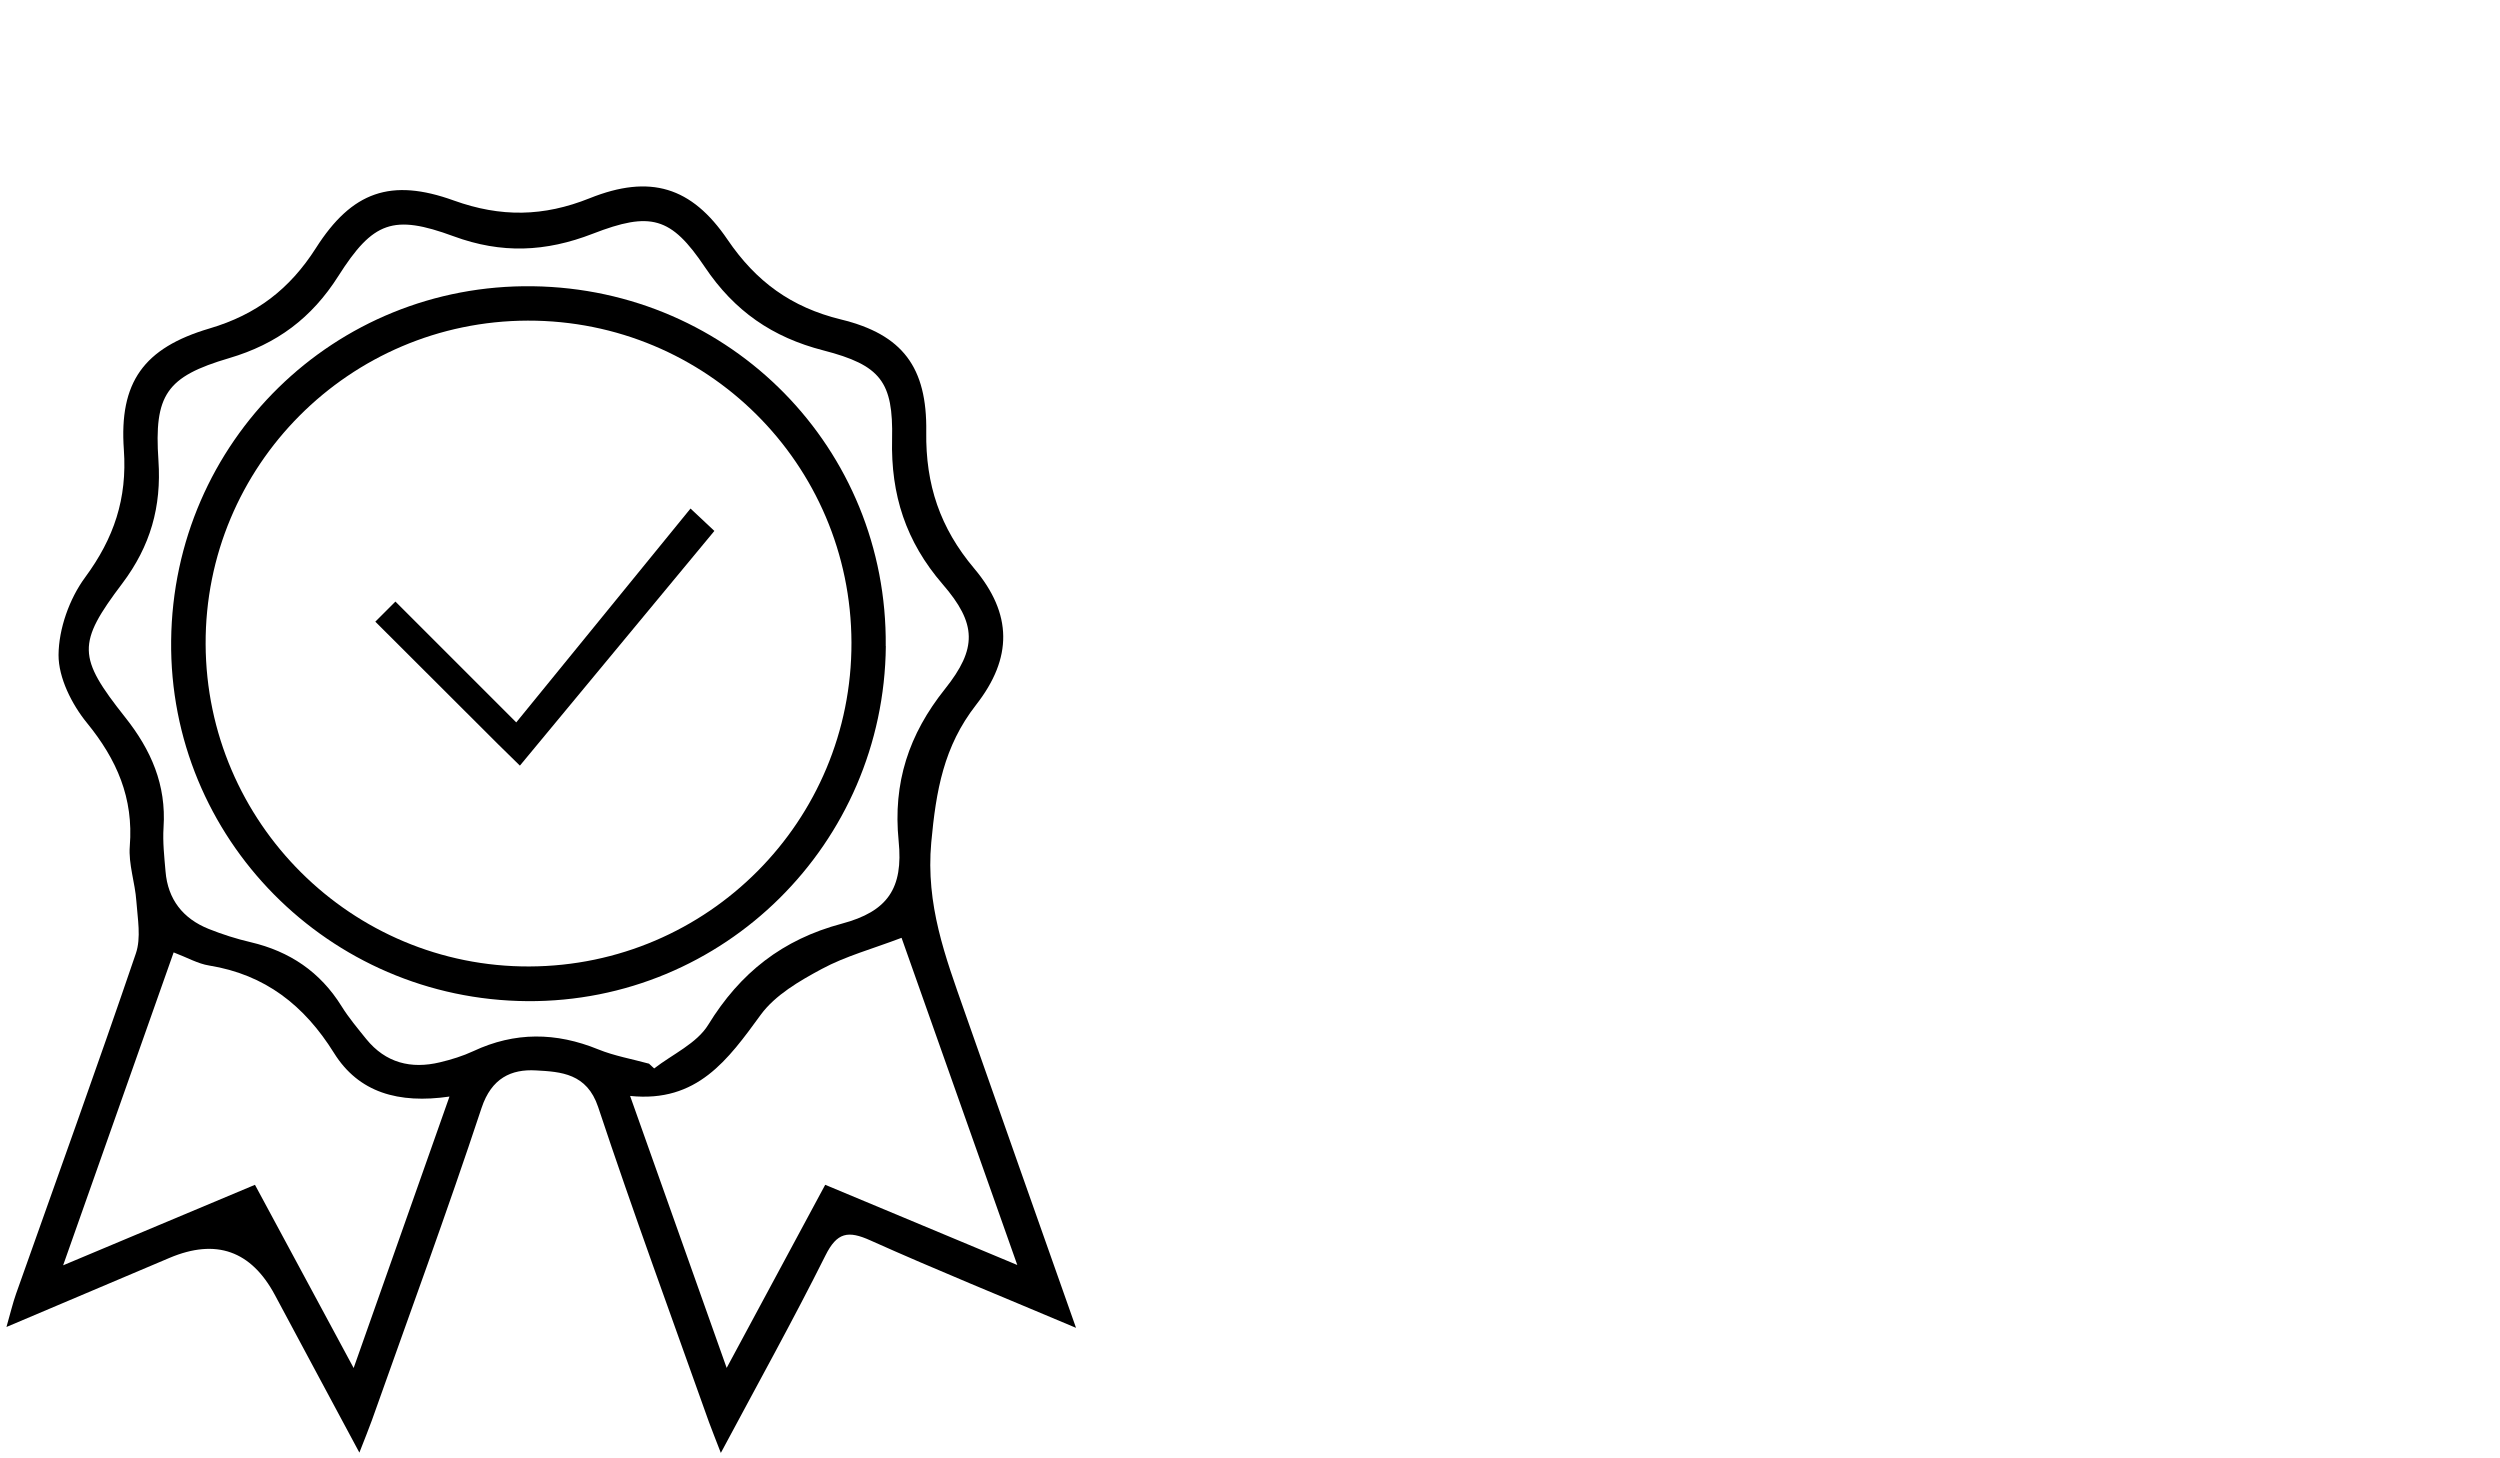 <?xml version="1.0" encoding="UTF-8"?>
<svg id="Livello_1" data-name="Livello 1" xmlns="http://www.w3.org/2000/svg" viewBox="0 0 240 140">
  <defs>
    <style>
      .cls-1 {
        stroke-width: 0px;
      }
    </style>
  </defs>
  <path class="cls-1" d="M103.29,127.47c-7-2.96-13.42-5.56-19.73-8.39-2.15-.97-3.21-.78-4.32,1.45-3.1,6.2-6.47,12.27-10.04,18.95-.51-1.33-.84-2.14-1.14-2.96-3.58-10.07-7.27-20.11-10.64-30.25-1.08-3.23-3.57-3.38-5.96-3.51-2.38-.14-4.28.74-5.23,3.6-3.33,10.06-6.99,20-10.53,29.99-.31.87-.67,1.73-1.2,3.1-2.85-5.32-5.49-10.22-8.11-15.13q-3.42-6.38-10.1-3.57c-5.09,2.15-10.18,4.31-15.67,6.64.38-1.32.6-2.28.93-3.21,3.85-10.87,7.77-21.72,11.49-32.64.52-1.51.17-3.35.05-5.03-.12-1.77-.77-3.55-.63-5.28.37-4.62-1.24-8.31-4.12-11.84-1.45-1.78-2.73-4.33-2.72-6.52.02-2.51,1.04-5.39,2.55-7.44,2.77-3.76,4.05-7.55,3.72-12.26-.46-6.48,1.9-9.77,8.23-11.64,4.5-1.33,7.69-3.77,10.21-7.72,3.46-5.43,7.2-6.74,13.24-4.56,4.51,1.62,8.6,1.56,13.04-.22,5.79-2.32,9.78-1.11,13.23,3.97,2.74,4.03,6.11,6.5,10.9,7.67,5.91,1.44,8.27,4.59,8.18,10.79-.07,5.06,1.32,9.22,4.6,13.11,3.68,4.37,3.7,8.59.18,13.1-3.11,3.99-3.84,8.23-4.3,13.21-.54,5.98,1.35,10.96,3.18,16.18,3.47,9.9,6.97,19.8,10.71,30.39ZM62.28,102.09c.17.16.35.32.52.48,1.77-1.37,4.09-2.4,5.19-4.19,3.07-5,7.13-8.19,12.83-9.71,4.39-1.17,5.91-3.38,5.45-7.93-.56-5.6.97-10.24,4.45-14.6,3.1-3.89,3.06-6.26-.23-10.06-3.53-4.09-4.98-8.58-4.85-13.93.12-5.51-1.1-7.09-6.59-8.51-4.91-1.26-8.55-3.78-11.39-8.01-3.24-4.82-5.19-5.35-10.76-3.19-4.51,1.75-8.75,1.94-13.36.24-5.79-2.13-7.73-1.42-11.06,3.82-2.56,4.04-5.91,6.53-10.48,7.88-6.04,1.78-7.22,3.52-6.79,9.83.3,4.45-.77,8.21-3.47,11.8-4.36,5.77-4.3,7.07.26,12.83,2.52,3.17,3.97,6.51,3.7,10.59-.09,1.4.07,2.82.19,4.22.22,2.7,1.68,4.54,4.15,5.53,1.3.52,2.65.95,4.02,1.27,3.75.88,6.68,2.85,8.73,6.15.69,1.11,1.55,2.13,2.37,3.15,1.86,2.29,4.3,2.9,7.08,2.23,1.09-.26,2.19-.6,3.2-1.07,3.99-1.87,7.94-1.82,11.99-.17,1.55.63,3.23.92,4.86,1.37ZM86.55,90.03c-2.81,1.07-5.38,1.76-7.66,2.99-2.14,1.15-4.47,2.5-5.86,4.4-3.14,4.3-6.09,8.46-12.54,7.79,3.14,8.85,6.1,17.18,9.27,26.11,3.35-6.22,6.35-11.8,9.46-17.58,6.08,2.54,11.95,4.99,18.44,7.7-3.87-10.95-7.49-21.16-11.11-31.41ZM24.47,113.73c3.18,5.9,6.17,11.47,9.48,17.6,3.16-8.96,6.1-17.29,9.2-26.06-4.89.71-8.72-.38-11.09-4.19-2.85-4.57-6.61-7.52-11.98-8.39-1.08-.17-2.09-.76-3.41-1.26-3.47,9.84-6.93,19.61-10.61,30.04,6.6-2.77,12.37-5.19,18.42-7.73Z"/>
  <path class="cls-1" d="M85.04,62.02c-.18,18.99-15.56,34.21-34.41,34.09-19.07-.13-34.41-15.66-34.2-34.61.21-19.13,15.68-34.28,34.72-34.02,19.02.26,34.07,15.6,33.88,34.55ZM50.83,92.78c17.14-.07,30.96-13.98,30.91-31.1-.05-17.14-13.92-30.93-31.07-30.9-17.14.04-31,13.96-30.93,31.06.07,17.13,14.02,31.01,31.09,30.94Z"/>
  <polygon class="cls-1" points="66.29 48.82 49.56 69.35 37.96 57.75 36.03 59.68 47.81 71.44 49.91 73.5 68.58 50.97 66.29 48.82"/>
</svg>